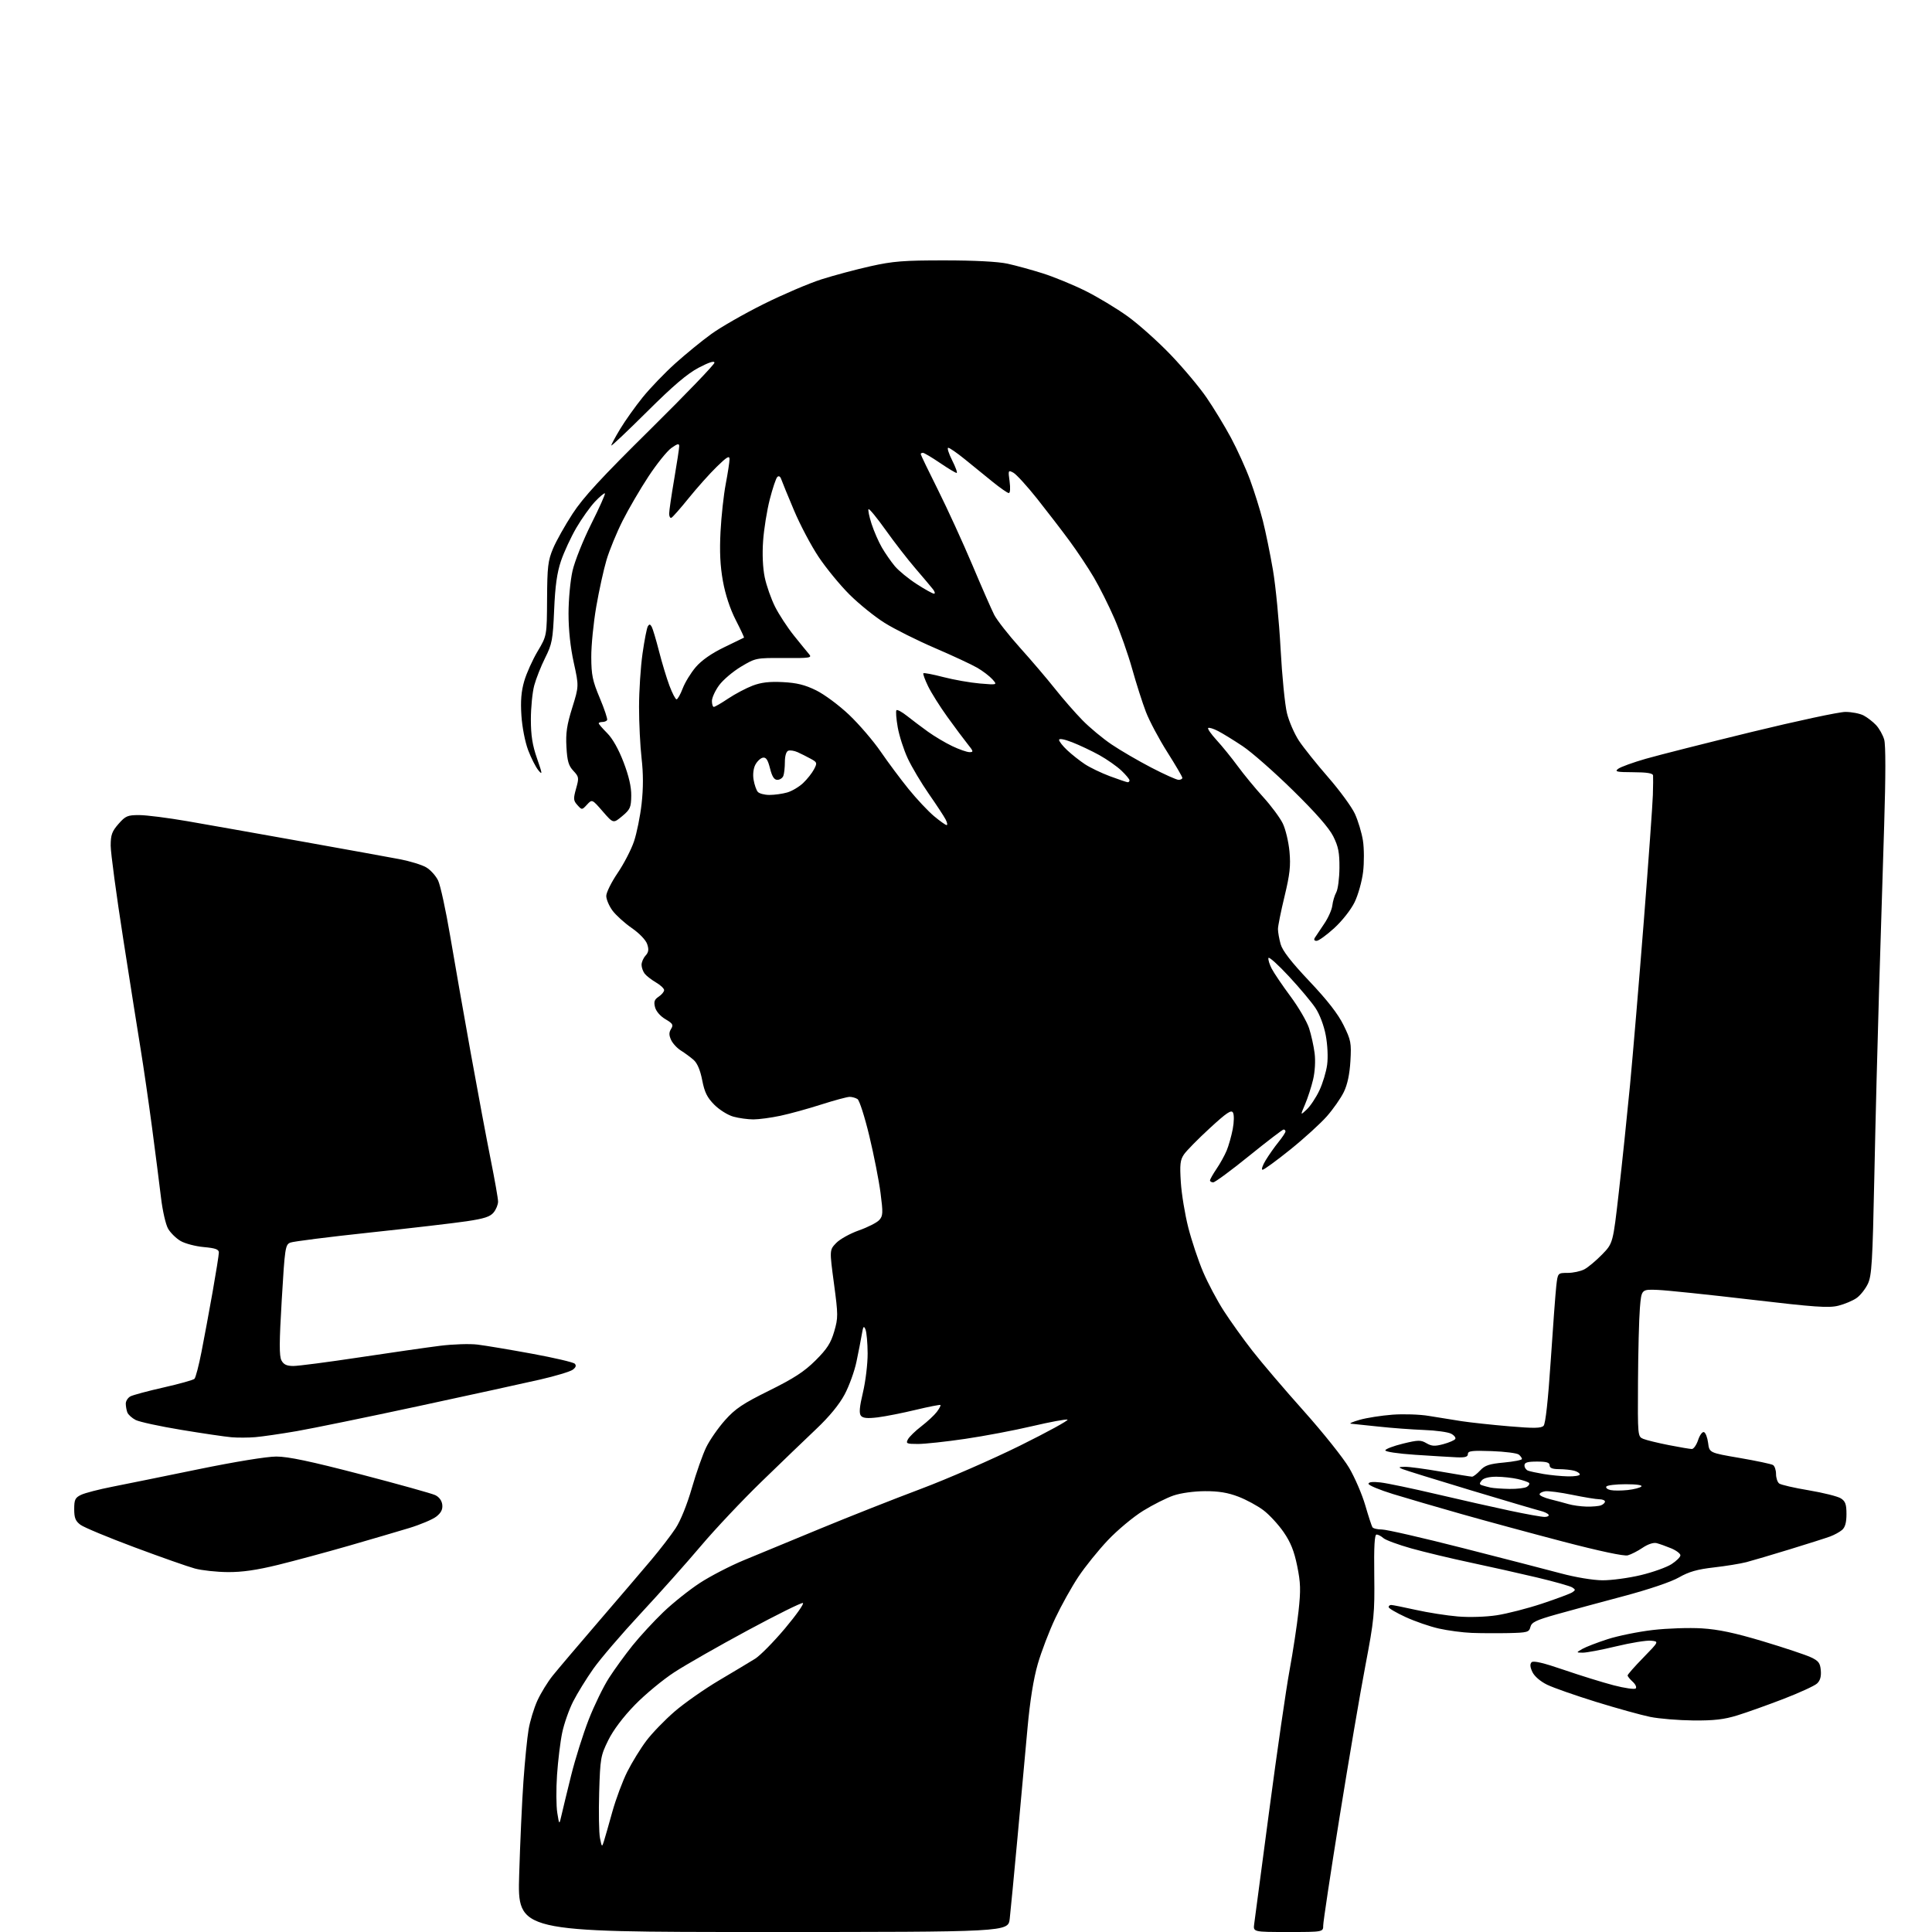 <?xml version="1.0" encoding="UTF-8" standalone="no"?>
<svg 
  version="1.1" 
  xmlns="http://www.w3.org/2000/svg" 
  xmlns:xlink="http://www.w3.org/1999/xlink" 
  xmlns:svg="http://www.w3.org/2000/svg"
  xmlns:rdf="http://www.w3.org/1999/02/22-rdf-syntax-ns#"
  xmlns:cc="http://creativecommons.org/ns#"
  xmlns:dc="http://purl.org/dc/elements/1.1/"
  viewBox="0 0 768 768"
  width="768"
  height="768"
>
<style>svg {background-color: white; }</style>"
<path stroke="none" fill="black" fill-rule="evenodd" d="M303.24,768.00C205.71,768.00 205.71,768.00 206.38,745.25C206.75,732.74 207.51,715.98 208.08,708.00C208.64,700.02 209.56,690.80 210.12,687.50C210.68,684.20 212.24,679.06 213.59,676.07C214.95,673.08 217.71,668.58 219.73,666.07C221.75,663.56 229.95,653.89 237.95,644.59C245.95,635.29 255.38,624.27 258.89,620.09C262.41,615.92 266.76,610.25 268.57,607.50C270.54,604.51 273.13,598.08 275.03,591.50C276.77,585.45 279.34,578.16 280.74,575.29C282.14,572.42 285.50,567.59 288.21,564.55C292.31,559.96 295.26,557.98 305.79,552.77C315.63,547.90 319.73,545.22 324.19,540.79C328.76,536.23 330.26,533.91 331.61,529.29C333.20,523.83 333.19,522.74 331.51,510.20C329.73,496.89 329.73,496.89 332.38,494.13C333.84,492.60 337.91,490.34 341.43,489.10C344.95,487.86 348.59,486.01 349.51,484.99C351.01,483.33 351.06,482.18 350.02,474.17C349.38,469.24 347.37,459.04 345.55,451.49C343.73,443.94 341.63,437.38 340.87,436.90C340.12,436.42 338.72,436.02 337.76,436.02C336.81,436.01 331.72,437.38 326.46,439.06C321.21,440.75 313.89,442.76 310.20,443.54C306.52,444.33 301.70,444.97 299.50,444.98C297.30,444.98 293.71,444.49 291.52,443.88C289.33,443.28 285.92,441.14 283.94,439.14C281.10,436.28 280.07,434.20 279.14,429.41C278.37,425.42 277.19,422.63 275.73,421.34C274.50,420.26 272.24,418.59 270.70,417.63C269.17,416.68 267.39,414.76 266.76,413.37C265.89,411.47 265.90,410.40 266.77,409.00C267.76,407.41 267.45,406.87 264.49,405.13C262.46,403.93 260.79,401.99 260.38,400.36C259.83,398.20 260.14,397.32 261.84,396.19C263.03,395.40 264.00,394.23 264.00,393.59C264.00,392.95 262.54,391.57 260.75,390.53C258.96,389.48 256.95,387.92 256.28,387.06C255.61,386.20 255.05,384.64 255.03,383.58C255.01,382.52 255.72,380.86 256.60,379.89C257.83,378.53 257.99,377.46 257.27,375.32C256.73,373.68 254.19,371.03 251.15,368.92C248.29,366.94 244.84,363.81 243.47,361.97C242.11,360.12 241.00,357.50 241.00,356.15C241.00,354.80 243.02,350.72 245.48,347.09C247.95,343.47 250.88,337.82 252.00,334.54C253.12,331.26 254.49,324.48 255.05,319.48C255.74,313.31 255.74,307.52 255.04,301.45C254.48,296.53 254.02,287.32 254.03,281.00C254.03,274.68 254.66,265.15 255.41,259.83C256.16,254.52 257.12,249.62 257.53,248.96C258.10,248.03 258.46,248.08 259.06,249.14C259.49,249.91 260.79,254.27 261.96,258.83C263.12,263.39 264.99,269.57 266.11,272.56C267.23,275.55 268.50,278.00 268.94,278.00C269.37,278.00 270.48,276.04 271.39,273.65C272.30,271.26 274.64,267.45 276.58,265.18C278.87,262.51 282.81,259.74 287.80,257.33C292.04,255.27 295.61,253.54 295.75,253.47C295.88,253.40 294.40,250.23 292.45,246.42C290.21,242.05 288.34,236.37 287.37,231.00C286.28,224.96 286.01,219.27 286.42,211.34C286.74,205.21 287.67,196.66 288.50,192.34C289.32,188.03 290.00,183.62 290.00,182.54C290.00,180.98 288.95,181.60 284.92,185.54C282.12,188.27 277.11,193.88 273.78,198.00C270.46,202.12 267.35,205.65 266.87,205.83C266.39,206.02 266.00,205.27 266.00,204.18C266.00,203.09 266.90,196.93 268.00,190.50C269.10,184.07 270.00,178.14 270.00,177.33C270.00,176.20 269.28,176.37 266.88,178.08C265.17,179.31 261.07,184.40 257.78,189.40C254.48,194.41 249.85,202.35 247.48,207.05C245.11,211.76 242.25,218.73 241.11,222.55C239.97,226.37 238.13,234.75 237.02,241.17C235.91,247.59 235.02,256.59 235.04,261.17C235.07,268.33 235.54,270.63 238.43,277.50C240.28,281.90 241.59,285.84 241.34,286.25C241.09,286.66 240.23,287.00 239.44,287.00C238.65,287.00 238.00,287.24 238.00,287.53C238.00,287.83 239.52,289.59 241.38,291.45C243.50,293.57 245.92,297.86 247.88,303.00C250.00,308.55 250.98,312.83 250.93,316.34C250.86,320.99 250.50,321.79 247.32,324.44C243.79,327.38 243.79,327.38 239.58,322.53C235.37,317.68 235.37,317.68 233.35,319.85C231.34,322.02 231.32,322.02 229.53,320.03C227.92,318.25 227.86,317.56 229.00,313.48C230.21,309.18 230.15,308.79 227.92,306.41C226.02,304.39 225.48,302.55 225.17,296.94C224.85,291.41 225.33,288.20 227.46,281.37C230.14,272.76 230.14,272.76 228.07,263.35C226.74,257.31 226.00,250.36 226.00,243.92C226.00,238.37 226.71,230.79 227.58,226.94C228.46,223.09 231.79,214.74 235.03,208.27C238.26,201.83 240.70,196.37 240.46,196.13C240.22,195.89 238.45,197.37 236.52,199.41C234.59,201.46 231.25,206.15 229.09,209.84C226.94,213.54 224.20,219.45 223.00,222.99C221.41,227.71 220.69,232.90 220.28,242.46C219.77,254.37 219.46,256.02 216.71,261.50C215.06,264.80 213.10,269.75 212.36,272.50C211.63,275.25 211.03,281.32 211.03,286.00C211.04,292.41 211.64,296.22 213.48,301.50C215.63,307.67 215.69,308.23 214.02,306.21C212.97,304.95 211.14,301.35 209.95,298.21C208.72,294.94 207.57,289.06 207.27,284.45C206.89,278.63 207.20,274.83 208.39,270.75C209.29,267.64 211.69,262.31 213.71,258.91C217.39,252.73 217.39,252.73 217.47,238.12C217.54,225.26 217.83,222.85 219.84,218.06C221.09,215.07 224.59,208.84 227.61,204.21C231.83,197.73 238.96,189.99 258.55,170.64C272.55,156.80 284.00,144.90 284.00,144.18C284.00,143.33 281.87,144.00 277.75,146.16C273.20,148.55 267.63,153.29 257.25,163.61C249.41,171.40 243.00,177.47 243.00,177.08C243.00,176.70 244.59,173.73 246.54,170.50C248.49,167.26 252.52,161.60 255.49,157.92C258.47,154.24 264.28,148.20 268.40,144.49C272.53,140.78 278.96,135.52 282.70,132.81C286.44,130.09 295.80,124.73 303.49,120.90C311.19,117.07 321.54,112.64 326.49,111.06C331.45,109.48 340.23,107.13 346.00,105.84C355.00,103.83 359.21,103.50 375.50,103.51C387.40,103.51 396.74,104.00 400.50,104.82C403.80,105.54 410.10,107.27 414.50,108.66C418.90,110.05 426.50,113.17 431.39,115.59C436.28,118.02 443.87,122.59 448.25,125.74C452.62,128.89 460.32,135.77 465.35,141.02C470.38,146.27 476.81,153.93 479.62,158.04C482.44,162.14 486.80,169.32 489.32,174.00C491.83,178.68 495.26,186.23 496.93,190.78C498.61,195.34 500.88,202.63 502.00,206.98C503.11,211.34 504.91,220.14 506.01,226.55C507.11,232.97 508.47,247.05 509.05,257.86C509.63,268.66 510.77,280.20 511.59,283.50C512.40,286.80 514.56,291.75 516.38,294.50C518.21,297.25 523.43,303.77 527.99,309.00C532.55,314.23 537.32,320.75 538.59,323.50C539.86,326.25 541.30,331.04 541.79,334.15C542.27,337.26 542.30,342.87 541.85,346.61C541.39,350.37 539.88,355.77 538.47,358.65C537.02,361.62 533.52,366.07 530.38,368.94C527.33,371.72 524.18,374.00 523.37,374.00C522.43,374.00 522.19,373.54 522.70,372.73C523.14,372.03 524.80,369.56 526.38,367.23C527.97,364.91 529.42,361.64 529.62,359.97C529.81,358.29 530.52,355.93 531.19,354.71C531.85,353.50 532.42,349.12 532.45,345.00C532.49,338.95 532.02,336.53 530.01,332.50C528.34,329.14 523.10,323.15 514.01,314.23C506.58,306.93 497.57,299.01 494.00,296.63C490.43,294.25 486.00,291.52 484.16,290.58C482.32,289.63 480.57,289.10 480.26,289.41C479.96,289.71 481.48,291.88 483.64,294.23C485.80,296.58 489.55,301.20 491.97,304.50C494.39,307.80 498.96,313.36 502.14,316.85C505.32,320.34 508.82,325.07 509.93,327.35C511.04,329.64 512.23,334.66 512.59,338.50C513.11,344.18 512.74,347.54 510.62,356.33C509.18,362.29 508.00,368.14 508.01,369.33C508.01,370.52 508.48,373.20 509.06,375.28C509.80,377.93 513.20,382.32 520.50,390.05C527.68,397.64 531.89,403.05 534.08,407.51C537.02,413.49 537.23,414.55 536.81,421.81C536.50,427.02 535.63,431.12 534.20,434.07C533.02,436.51 529.99,440.85 527.47,443.72C524.95,446.59 518.40,452.56 512.91,456.97C507.42,461.39 502.46,465.00 501.88,465.00C501.31,465.00 501.86,463.31 503.11,461.25C504.36,459.19 506.64,455.93 508.19,454.02C509.74,452.11 511.00,450.20 511.00,449.77C511.00,449.35 510.66,449.00 510.25,449.00C509.83,449.00 503.66,453.73 496.52,459.50C489.39,465.28 482.98,470.00 482.28,470.00C481.57,470.00 481.00,469.65 481.00,469.23C481.00,468.81 482.16,466.76 483.57,464.67C484.99,462.59 486.81,459.31 487.61,457.39C488.41,455.46 489.50,451.62 490.03,448.84C490.57,446.02 490.61,443.13 490.13,442.28C489.45,441.06 487.62,442.29 480.90,448.48C476.28,452.72 471.69,457.39 470.68,458.85C469.14,461.09 468.94,462.82 469.40,470.01C469.70,474.69 471.04,482.79 472.37,488.01C473.71,493.23 476.34,501.12 478.23,505.55C480.11,509.98 483.81,516.96 486.45,521.05C489.09,525.15 494.23,532.33 497.88,537.00C501.52,541.67 510.73,552.47 518.35,560.99C525.96,569.51 534.04,579.64 536.30,583.49C538.57,587.35 541.44,594.02 542.70,598.33C543.95,602.64 545.24,606.57 545.55,607.08C545.86,607.59 547.57,608.00 549.35,608.00C551.12,608.00 565.61,611.32 581.54,615.39C597.47,619.45 615.00,623.98 620.50,625.45C626.26,627.00 633.25,628.16 637.00,628.19C640.58,628.21 647.43,627.29 652.23,626.14C657.03,624.99 662.53,623.02 664.46,621.77C666.40,620.52 667.98,618.94 667.99,618.26C667.99,617.58 666.34,616.33 664.31,615.48C662.28,614.64 659.68,613.71 658.53,613.42C657.26,613.10 655.05,613.84 652.93,615.28C650.99,616.59 648.34,617.94 647.04,618.28C645.57,618.66 635.81,616.59 621.58,612.87C608.89,609.55 590.62,604.60 581.00,601.87C571.38,599.14 559.11,595.56 553.75,593.91C548.39,592.26 544.00,590.43 544.00,589.83C544.00,589.13 545.67,588.94 548.75,589.29C551.36,589.58 561.38,591.68 571.00,593.94C580.62,596.20 593.76,599.16 600.19,600.52C606.61,601.89 612.83,603.00 614.00,603.00C615.16,603.00 615.87,602.60 615.57,602.11C615.27,601.62 613.78,600.92 612.26,600.56C610.74,600.19 598.25,596.50 584.50,592.36C570.75,588.21 558.60,584.44 557.50,583.98C555.79,583.26 555.94,583.13 558.50,583.08C560.15,583.05 566.62,583.92 572.87,585.01C579.12,586.10 584.66,587.00 585.17,587.00C585.68,587.00 587.13,585.88 588.39,584.52C590.27,582.50 592.01,581.92 597.84,581.38C601.78,581.01 605.00,580.38 605.00,579.98C605.00,579.58 604.44,578.78 603.75,578.22C603.06,577.65 598.23,577.03 593.02,576.84C585.11,576.56 583.53,576.75 583.51,578.00C583.49,579.14 582.40,579.45 578.99,579.30C576.52,579.19 569.10,578.74 562.50,578.30C555.63,577.84 550.58,577.08 550.69,576.52C550.80,575.98 553.95,574.79 557.69,573.87C563.77,572.39 564.77,572.37 567.04,573.70C569.11,574.91 570.37,574.98 573.75,574.07C576.04,573.45 578.17,572.53 578.49,572.02C578.80,571.52 578.07,570.57 576.86,569.93C575.66,569.28 570.81,568.61 566.08,568.44C561.36,568.26 553.23,567.66 548.00,567.09C542.77,566.52 537.83,566.00 537.00,565.94C536.17,565.87 537.75,565.18 540.50,564.40C543.25,563.61 549.10,562.70 553.50,562.36C557.90,562.03 564.42,562.24 568.00,562.85C571.58,563.45 577.42,564.39 581.00,564.94C584.58,565.48 593.10,566.40 599.95,566.98C609.79,567.82 612.64,567.77 613.60,566.77C614.37,565.96 615.39,556.64 616.43,541.00C617.32,527.52 618.32,514.14 618.64,511.25C619.23,506.00 619.23,506.00 623.16,506.00C625.33,506.00 628.31,505.36 629.80,504.58C631.28,503.80 634.45,501.15 636.84,498.70C641.19,494.23 641.19,494.23 643.51,473.87C644.79,462.67 646.78,443.60 647.94,431.50C649.09,419.40 651.57,389.93 653.45,366.00C655.32,342.07 656.94,319.57 657.04,316.00C657.15,312.43 657.18,308.94 657.12,308.25C657.03,307.37 654.70,306.99 649.25,306.97C642.59,306.94 641.75,306.75 643.25,305.61C644.21,304.88 649.16,303.08 654.25,301.62C659.34,300.16 678.24,295.38 696.26,290.98C714.28,286.59 731.06,283.00 733.56,283.00C736.06,283.00 739.31,283.63 740.80,284.40C742.28,285.18 744.52,286.91 745.77,288.24C747.02,289.58 748.48,292.18 749.00,294.01C749.61,296.12 749.60,308.51 748.99,327.92C748.47,344.74 747.55,374.25 746.96,393.50C746.37,412.75 745.52,446.08 745.08,467.56C744.37,501.68 744.05,507.09 742.51,510.33C741.54,512.37 739.54,514.90 738.06,515.96C736.57,517.02 733.31,518.40 730.80,519.03C726.95,520.00 721.57,519.62 695.88,516.60C679.17,514.64 662.58,512.91 659.00,512.76C652.50,512.50 652.50,512.50 651.88,520.00C651.54,524.12 651.20,537.30 651.13,549.27C651.00,570.96 651.01,571.05 653.25,571.98C654.49,572.49 659.04,573.60 663.36,574.45C667.68,575.30 671.81,576.00 672.53,576.00C673.25,576.00 674.37,574.40 675.02,572.45C675.66,570.49 676.71,569.07 677.34,569.28C677.98,569.49 678.73,571.42 679.00,573.58C679.50,577.50 679.50,577.50 691.55,579.56C698.17,580.70 704.13,581.96 704.80,582.37C705.46,582.78 706.00,584.39 706.00,585.94C706.00,587.49 706.56,589.18 707.25,589.71C707.94,590.24 713.23,591.46 719.00,592.42C724.77,593.39 730.51,594.83 731.75,595.61C733.57,596.77 734.00,597.96 734.00,601.87C734.00,605.23 733.47,607.14 732.25,608.18C731.29,609.00 729.15,610.17 727.50,610.78C725.85,611.39 718.65,613.68 711.50,615.87C704.35,618.07 696.57,620.36 694.21,620.98C691.85,621.59 686.03,622.54 681.28,623.08C674.72,623.83 671.37,624.78 667.42,627.04C664.29,628.84 655.50,631.81 645.36,634.51C636.08,636.97 624.10,640.23 618.71,641.74C610.57,644.04 608.83,644.88 608.36,646.75C607.83,648.83 607.18,649.01 599.64,649.18C595.16,649.27 588.58,649.24 585.00,649.10C581.42,648.96 575.58,648.18 572.00,647.38C568.42,646.58 562.46,644.52 558.75,642.81C555.04,641.10 552.00,639.32 552.00,638.85C552.00,638.38 552.45,638.00 553.01,638.00C553.57,638.00 557.98,638.88 562.83,639.96C567.67,641.04 575.20,642.22 579.57,642.58C584.14,642.96 590.68,642.75 595.00,642.09C599.12,641.46 607.23,639.38 613.00,637.46C618.77,635.54 624.17,633.53 625.00,632.98C626.33,632.11 626.33,631.89 625.00,631.03C624.17,630.49 617.88,628.72 611.00,627.08C604.12,625.45 592.20,622.77 584.50,621.14C576.80,619.51 566.23,616.97 561.00,615.51C555.77,614.04 550.79,612.20 549.92,611.42C549.05,610.64 547.83,610.00 547.21,610.00C546.40,610.00 546.14,614.68 546.29,626.25C546.48,641.34 546.23,643.89 542.78,662.00C540.73,672.73 536.12,699.78 532.53,722.12C528.94,744.45 526.00,763.92 526.00,765.37C526.00,768.00 526.00,768.00 512.06,768.00C498.13,768.00 498.13,768.00 498.57,764.75C498.82,762.96 501.52,742.60 504.57,719.50C507.63,696.40 511.24,671.46 512.60,664.07C513.96,656.68 515.57,646.10 516.18,640.55C517.11,632.06 517.02,629.19 515.65,622.48C514.45,616.58 513.05,613.08 510.26,609.04C508.19,606.04 504.60,602.14 502.28,600.38C499.96,598.61 495.46,596.17 492.28,594.95C488.12,593.35 484.40,592.74 479.00,592.76C474.65,592.78 469.40,593.50 466.50,594.49C463.75,595.42 458.30,598.16 454.40,600.57C450.49,602.99 444.19,608.24 440.40,612.25C436.60,616.27 431.33,622.80 428.69,626.77C426.04,630.75 421.90,638.16 419.50,643.25C417.09,648.34 413.96,656.52 412.54,661.44C410.83,667.37 409.45,675.98 408.45,686.94C407.63,696.05 405.84,715.65 404.47,730.50C403.10,745.35 401.71,759.86 401.38,762.75C400.77,768.00 400.77,768.00 303.24,768.00zM240.04,732.00C240.48,730.62 241.99,725.34 243.40,720.25C244.82,715.16 247.50,707.96 249.37,704.25C251.24,700.54 254.63,695.03 256.90,692.02C259.16,689.00 264.23,683.76 268.15,680.37C272.08,676.98 280.06,671.39 285.89,667.94C291.73,664.49 298.15,660.63 300.18,659.37C302.20,658.10 307.54,652.68 312.05,647.32C316.55,641.96 319.75,637.42 319.16,637.22C318.56,637.02 308.72,641.90 297.29,648.06C285.85,654.22 272.74,661.70 268.15,664.68C263.55,667.66 256.45,673.53 252.36,677.74C247.65,682.59 243.78,687.74 241.77,691.81C238.77,697.92 238.59,698.92 238.18,712.55C237.95,720.42 238.09,728.58 238.50,730.68C239.21,734.28 239.30,734.36 240.04,732.00zM223.22,721.50C223.72,719.30 225.44,712.19 227.05,705.71C228.66,699.23 231.80,689.26 234.02,683.56C236.25,677.85 239.89,670.39 242.11,666.96C244.32,663.53 248.52,657.75 251.44,654.11C254.36,650.48 259.85,644.52 263.64,640.88C267.43,637.24 273.96,632.03 278.15,629.29C282.34,626.55 290.21,622.48 295.64,620.23C301.06,617.98 314.73,612.33 326.00,607.68C337.27,603.02 355.27,595.91 366.00,591.88C376.73,587.85 394.50,580.09 405.50,574.65C416.50,569.20 424.98,564.55 424.35,564.32C423.71,564.09 417.40,565.26 410.33,566.92C403.25,568.59 391.26,570.86 383.68,571.97C376.09,573.09 367.65,574.00 364.91,574.00C360.38,574.00 360.02,573.83 360.92,572.15C361.46,571.14 363.86,568.80 366.25,566.97C368.64,565.13 371.41,562.56 372.40,561.25C373.39,559.94 374.04,558.70 373.84,558.51C373.65,558.32 369.22,559.19 364.00,560.44C358.77,561.70 351.99,563.04 348.92,563.42C344.83,563.92 343.04,563.75 342.24,562.79C341.44,561.82 341.65,559.33 343.04,553.49C344.08,549.09 344.92,542.12 344.90,538.00C344.88,533.88 344.49,529.60 344.05,528.50C343.38,526.85 343.12,527.19 342.57,530.50C342.20,532.70 341.24,537.58 340.45,541.35C339.66,545.12 337.55,550.95 335.75,554.32C333.65,558.27 329.69,563.10 324.55,567.97C320.17,572.11 310.34,581.58 302.69,589.00C295.04,596.42 284.23,607.90 278.65,614.50C273.08,621.10 262.30,633.19 254.71,641.36C247.11,649.53 238.63,659.43 235.86,663.36C233.09,667.29 229.47,673.15 227.83,676.38C226.19,679.61 224.23,685.19 223.48,688.78C222.73,692.36 221.81,699.91 221.43,705.54C221.05,711.18 221.09,717.97 221.53,720.64C222.31,725.50 222.31,725.50 223.22,721.50zM673.14,683.91C667.29,683.85 659.58,683.22 656.00,682.50C652.42,681.77 642.75,679.09 634.50,676.54C626.25,673.98 617.48,670.91 615.00,669.70C612.32,668.39 609.95,666.35 609.15,664.65C608.22,662.70 608.12,661.48 608.83,660.77C609.54,660.06 613.56,661.01 621.68,663.80C628.18,666.03 637.08,668.79 641.45,669.93C645.82,671.07 649.77,671.63 650.22,671.18C650.68,670.72 650.14,669.53 649.02,668.52C647.91,667.51 647.00,666.38 647.00,666.01C647.00,665.63 649.81,662.44 653.25,658.92C659.50,652.51 659.50,652.51 656.29,652.20C654.53,652.02 648.31,653.03 642.46,654.44C636.62,655.85 630.64,656.98 629.17,656.96C626.50,656.93 626.50,656.93 629.00,655.48C630.38,654.69 634.90,652.94 639.05,651.60C643.20,650.26 651.29,648.62 657.03,647.95C662.77,647.28 671.53,646.99 676.49,647.30C683.11,647.71 689.57,649.08 700.82,652.45C709.24,654.98 717.79,657.83 719.82,658.78C722.92,660.23 723.55,661.06 723.80,664.05C724.00,666.50 723.53,668.11 722.27,669.25C721.27,670.16 715.29,672.90 708.98,675.34C702.66,677.77 694.42,680.72 690.64,681.88C685.36,683.52 681.36,683.98 673.14,683.91zM90.53,624.93C86.11,624.90 80.23,624.26 77.46,623.51C74.68,622.76 63.88,618.96 53.46,615.07C43.03,611.18 33.38,607.16 32.00,606.14C30.00,604.65 29.50,603.41 29.50,599.91C29.50,596.12 29.87,595.35 32.25,594.21C33.76,593.48 39.39,592.03 44.75,590.98C50.11,589.92 65.51,586.80 78.97,584.03C93.39,581.07 106.07,579.00 109.84,579.00C114.54,579.00 123.43,580.88 143.37,586.07C158.29,589.96 171.62,593.68 173.00,594.33C174.56,595.07 175.62,596.51 175.81,598.14C176.02,600.02 175.35,601.36 173.46,602.85C172.00,604.00 167.14,606.05 162.66,607.42C158.17,608.78 147.30,611.97 138.50,614.51C129.70,617.04 117.11,620.44 110.53,622.06C102.04,624.14 96.21,624.98 90.53,624.93zM630.67,598.90C632.96,598.95 635.55,598.73 636.42,598.39C637.29,598.06 638.00,597.38 638.00,596.89C638.00,596.40 636.99,595.99 635.75,595.98C634.51,595.97 629.67,595.18 625.00,594.22C620.33,593.26 615.49,592.62 614.25,592.80C613.01,592.99 612.00,593.54 612.00,594.03C612.00,594.52 613.91,595.40 616.25,595.98C618.59,596.56 621.85,597.43 623.50,597.91C625.15,598.40 628.38,598.84 630.67,598.90zM647.00,592.32C649.48,592.05 651.93,591.42 652.45,590.92C653.03,590.36 650.62,590.00 646.26,590.00C642.33,590.00 638.86,590.42 638.54,590.93C638.23,591.44 638.99,592.07 640.24,592.33C641.48,592.59 644.52,592.58 647.00,592.32zM600.00,591.87C603.02,591.92 606.16,591.55 606.97,591.04C607.78,590.53 608.15,589.82 607.80,589.47C607.45,589.11 605.44,588.43 603.33,587.94C601.22,587.45 597.42,587.04 594.87,587.02C591.97,587.01 589.78,587.55 589.01,588.49C588.02,589.68 588.05,590.07 589.14,590.43C589.89,590.68 591.40,591.08 592.50,591.33C593.60,591.57 596.98,591.81 600.00,591.87zM623.25,586.88C625.86,586.95 628.00,586.60 628.00,586.12C628.00,585.63 626.99,584.96 625.75,584.63C624.51,584.30 621.81,584.02 619.75,584.01C617.09,584.00 616.00,583.56 616.00,582.50C616.00,581.37 614.78,581.00 611.00,581.00C607.18,581.00 606.00,581.36 606.00,582.53C606.00,583.37 606.63,584.30 607.40,584.60C608.17,584.90 610.98,585.50 613.65,585.95C616.32,586.40 620.64,586.82 623.25,586.88zM101.50,571.29C98.75,571.52 94.47,571.54 92.00,571.33C89.53,571.12 80.55,569.80 72.05,568.39C63.55,566.99 55.39,565.22 53.92,564.46C52.45,563.70 50.96,562.35 50.62,561.46C50.28,560.56 50.00,558.99 50.00,557.95C50.00,556.92 50.83,555.63 51.84,555.08C52.86,554.54 58.81,552.94 65.06,551.53C71.32,550.12 76.83,548.57 77.30,548.10C77.78,547.62 79.04,542.80 80.10,537.37C81.17,531.94 83.16,521.21 84.52,513.53C85.88,505.84 87.00,498.81 87.00,497.91C87.00,496.64 85.67,496.16 81.01,495.73C77.71,495.44 73.56,494.34 71.79,493.31C70.02,492.28 67.79,490.09 66.84,488.46C65.87,486.80 64.61,481.29 63.99,475.99C63.37,470.77 61.76,458.18 60.41,448.00C59.05,437.82 57.06,424.10 55.98,417.50C54.90,410.90 51.76,391.05 49.01,373.40C46.25,355.74 44.00,338.99 44.00,336.18C44.00,331.89 44.50,330.50 47.10,327.53C49.90,324.34 50.71,324.00 55.35,324.01C58.18,324.01 66.80,325.11 74.50,326.44C82.20,327.77 102.67,331.40 120.00,334.50C137.32,337.60 154.81,340.77 158.86,341.54C162.91,342.31 167.64,343.76 169.36,344.75C171.09,345.74 173.24,348.12 174.16,350.03C175.07,351.94 177.22,361.82 178.94,372.00C180.66,382.18 184.34,403.10 187.11,418.50C189.88,433.90 193.47,453.02 195.07,461.00C196.67,468.98 197.99,476.46 197.99,477.64C198.00,478.82 197.21,480.76 196.24,481.96C194.86,483.66 192.50,484.43 185.49,485.47C180.54,486.21 163.22,488.23 147.00,489.96C130.78,491.69 116.55,493.49 115.40,493.96C113.41,494.78 113.22,496.02 112.00,516.69C110.99,533.62 110.97,539.07 111.88,540.78C112.77,542.44 113.98,543.00 116.64,543.00C118.60,543.00 130.40,541.46 142.85,539.58C155.31,537.70 169.72,535.63 174.87,534.98C180.03,534.33 186.77,534.11 189.87,534.50C192.97,534.88 202.69,536.51 211.47,538.12C220.26,539.73 227.91,541.52 228.47,542.09C229.18,542.81 228.92,543.56 227.67,544.49C226.66,545.23 220.81,547.00 214.67,548.40C208.52,549.81 186.85,554.55 166.50,558.93C146.15,563.31 124.33,567.79 118.00,568.89C111.67,569.98 104.25,571.06 101.50,571.29zM519.45,441.04C520.87,439.71 523.13,436.31 524.46,433.50C525.79,430.68 527.19,426.06 527.56,423.24C527.96,420.26 527.72,415.34 527.01,411.55C526.29,407.72 524.60,403.23 522.94,400.73C521.39,398.38 516.62,392.69 512.35,388.10C508.08,383.50 504.43,380.22 504.23,380.80C504.04,381.39 504.61,383.29 505.51,385.03C506.41,386.77 509.77,391.73 512.98,396.06C516.19,400.38 519.51,406.08 520.37,408.71C521.23,411.34 522.22,415.83 522.58,418.67C522.97,421.76 522.72,425.99 521.97,429.17C521.27,432.10 519.84,436.52 518.78,438.99C516.87,443.47 516.87,443.47 519.45,441.04zM376.29,327.98C376.72,327.99 376.54,326.99 375.90,325.75C375.26,324.51 372.27,319.95 369.25,315.62C366.24,311.29 362.46,304.94 360.86,301.52C359.26,298.10 357.46,292.51 356.86,289.10C356.26,285.69 356.03,282.63 356.36,282.31C356.68,281.99 358.58,283.02 360.58,284.61C362.57,286.20 366.30,289.00 368.85,290.84C371.41,292.68 375.75,295.27 378.50,296.58C381.25,297.90 384.35,298.98 385.38,298.99C387.06,299.00 386.98,298.66 384.63,295.75C383.19,293.96 379.58,289.12 376.61,285.00C373.64,280.88 370.18,275.37 368.92,272.77C367.66,270.17 366.82,267.86 367.06,267.63C367.30,267.39 370.88,268.08 375.00,269.15C379.12,270.22 385.65,271.37 389.50,271.70C396.50,272.29 396.50,272.29 394.50,270.04C393.40,268.81 390.70,266.74 388.50,265.46C386.30,264.18 378.72,260.65 371.65,257.61C364.58,254.57 355.58,250.07 351.65,247.61C347.72,245.15 341.43,240.07 337.67,236.32C333.91,232.57 328.41,225.86 325.44,221.42C322.47,216.98 318.06,208.65 315.65,202.92C313.23,197.19 310.95,191.64 310.59,190.58C310.18,189.37 309.59,189.01 308.98,189.62C308.46,190.14 307.11,194.16 305.99,198.54C304.87,202.92 303.68,210.32 303.35,215.00C302.97,220.29 303.22,225.77 303.99,229.50C304.68,232.80 306.53,238.06 308.10,241.19C309.68,244.33 313.07,249.50 315.63,252.69C318.20,255.89 320.90,259.21 321.65,260.08C322.87,261.50 321.90,261.65 311.73,261.58C300.57,261.50 300.39,261.54 294.58,265.00C291.36,266.93 287.43,270.26 285.86,272.40C284.29,274.55 283.00,277.36 283.00,278.65C283.00,279.94 283.34,281.00 283.76,281.00C284.18,281.00 286.77,279.50 289.51,277.66C292.26,275.83 296.61,273.53 299.19,272.55C302.59,271.26 305.88,270.88 311.19,271.15C316.70,271.43 319.96,272.23 324.40,274.41C327.69,276.02 333.51,280.34 337.55,284.17C341.53,287.96 347.17,294.53 350.08,298.77C352.99,303.02 357.99,309.72 361.18,313.66C364.37,317.59 368.90,322.42 371.24,324.39C373.58,326.35 375.85,327.97 376.29,327.98zM305.88,316.00C307.88,316.00 311.05,315.56 312.93,315.02C314.81,314.48 317.66,312.79 319.26,311.27C320.87,309.75 322.81,307.29 323.59,305.80C324.92,303.25 324.85,303.03 322.25,301.61C320.74,300.78 318.41,299.61 317.08,299.01C315.75,298.41 314.06,298.15 313.33,298.43C312.53,298.73 312.00,300.53 312.00,302.89C312.00,305.06 311.73,307.55 311.39,308.42C311.06,309.29 309.99,310.00 309.01,310.00C307.74,310.00 306.91,308.71 306.09,305.43C305.22,302.00 304.52,300.95 303.24,301.19C302.31,301.37 300.97,302.64 300.25,304.01C299.48,305.50 299.20,307.91 299.57,310.00C299.90,311.93 300.64,314.06 301.21,314.75C301.78,315.44 303.88,316.00 305.88,316.00zM448.25,310.95C448.66,310.98 449.00,310.64 449.00,310.20C449.00,309.75 447.54,308.00 445.75,306.30C443.96,304.61 440.02,301.85 437.00,300.17C433.98,298.50 429.14,296.21 426.25,295.08C423.07,293.84 421.00,293.46 421.00,294.11C421.00,294.71 422.46,296.57 424.25,298.24C426.04,299.92 429.18,302.40 431.23,303.76C433.28,305.12 437.78,307.28 441.23,308.57C444.68,309.85 447.84,310.92 448.25,310.95zM468.51,310.00C469.33,310.00 470.00,309.64 470.00,309.21C470.00,308.77 467.30,304.16 464.01,298.96C460.71,293.76 456.89,286.57 455.52,283.00C454.15,279.43 451.69,271.74 450.06,265.91C448.43,260.09 445.26,251.09 443.02,245.92C440.77,240.74 437.07,233.36 434.80,229.51C432.52,225.65 428.18,219.12 425.14,215.00C422.11,210.88 416.32,203.35 412.29,198.27C408.25,193.19 403.99,188.53 402.82,187.90C400.76,186.80 400.72,186.91 401.33,191.38C401.69,194.05 401.56,196.00 401.02,196.00C400.50,196.00 397.59,193.97 394.54,191.50C391.49,189.03 386.51,184.97 383.46,182.50C380.41,180.03 377.48,178.00 376.94,178.00C376.41,178.00 377.11,180.25 378.50,183.00C379.89,185.75 380.69,188.00 380.27,188.00C379.85,188.00 376.85,186.20 373.62,184.00C370.38,181.80 367.34,180.00 366.87,180.00C366.39,180.00 366.00,180.23 366.00,180.51C366.00,180.80 369.09,187.21 372.87,194.76C376.64,202.32 382.77,215.70 386.49,224.50C390.20,233.30 394.12,242.24 395.20,244.37C396.28,246.50 400.86,252.35 405.37,257.37C409.89,262.39 416.17,269.76 419.33,273.74C422.49,277.73 427.42,283.38 430.29,286.30C433.15,289.23 438.36,293.56 441.86,295.92C445.36,298.29 452.46,302.43 457.62,305.11C462.79,307.80 467.69,310.00 468.51,310.00zM371.28,236.00C371.81,236.00 371.63,235.21 370.88,234.25C370.13,233.29 367.00,229.57 363.93,226.00C360.85,222.43 355.51,215.54 352.06,210.69C348.61,205.85 345.55,202.12 345.26,202.40C344.98,202.69 345.51,205.30 346.45,208.21C347.39,211.12 349.24,215.37 350.57,217.66C351.90,219.95 354.22,223.29 355.73,225.09C357.24,226.88 361.13,230.07 364.39,232.17C367.65,234.28 370.75,236.00 371.28,236.00z" />

</svg>